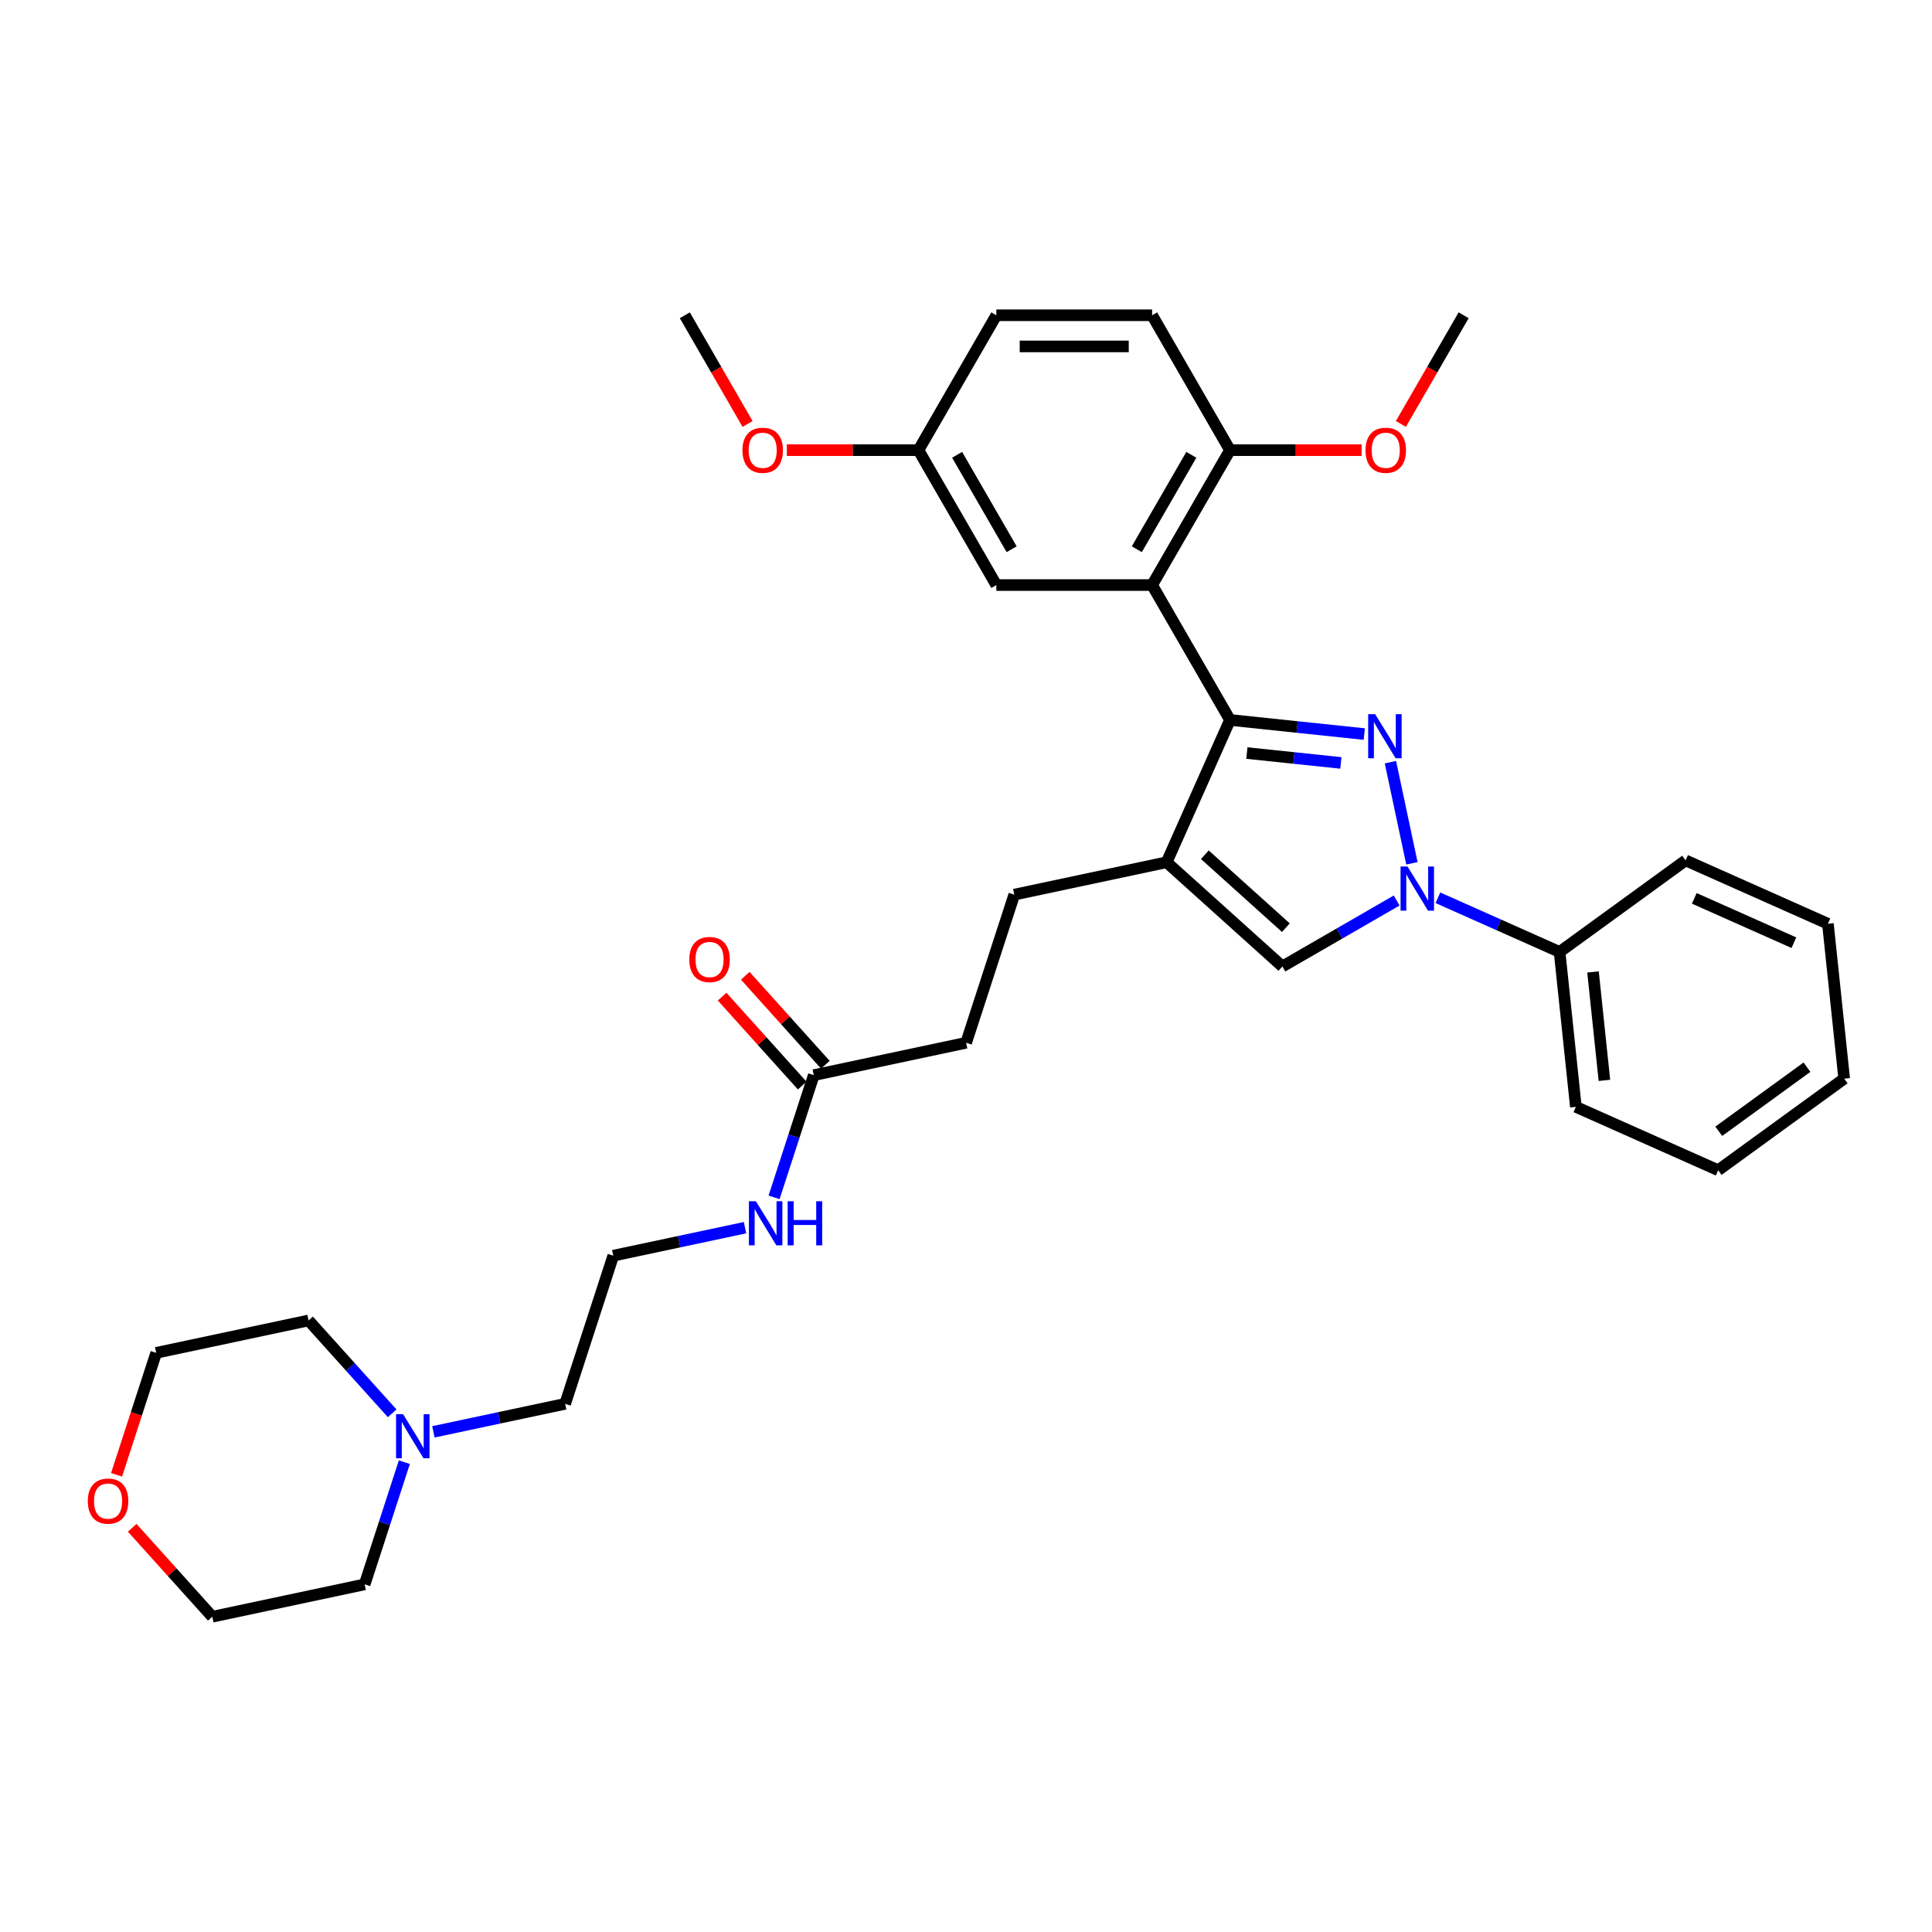 <?xml version='1.0' encoding='iso-8859-1'?>
<svg version='1.1' baseProfile='full'
              xmlns='http://www.w3.org/2000/svg'
                      xmlns:rdkit='http://www.rdkit.org/xml'
                      xmlns:xlink='http://www.w3.org/1999/xlink'
                  xml:space='preserve'
width='1000px' height='1000px' viewBox='0 0 1000 1000'>
<!-- END OF HEADER -->
<rect style='opacity:1.0;fill:#FFFFFF;stroke:none' width='1000' height='1000' x='0' y='0'> </rect>
<path class='bond-0' d='M 706.148,379.95 L 671.395,376.298' style='fill:none;fill-rule:evenodd;stroke:#0000FF;stroke-width:6px;stroke-linecap:butt;stroke-linejoin:miter;stroke-opacity:1' />
<path class='bond-0' d='M 671.395,376.298 L 636.641,372.645' style='fill:none;fill-rule:evenodd;stroke:#000000;stroke-width:6px;stroke-linecap:butt;stroke-linejoin:miter;stroke-opacity:1' />
<path class='bond-0' d='M 694.037,394.891 L 669.709,392.334' style='fill:none;fill-rule:evenodd;stroke:#0000FF;stroke-width:6px;stroke-linecap:butt;stroke-linejoin:miter;stroke-opacity:1' />
<path class='bond-0' d='M 669.709,392.334 L 645.382,389.777' style='fill:none;fill-rule:evenodd;stroke:#000000;stroke-width:6px;stroke-linecap:butt;stroke-linejoin:miter;stroke-opacity:1' />
<path class='bond-1' d='M 719.678,394.504 L 730.803,446.845' style='fill:none;fill-rule:evenodd;stroke:#0000FF;stroke-width:6px;stroke-linecap:butt;stroke-linejoin:miter;stroke-opacity:1' />
<path class='bond-2' d='M 636.641,372.645 L 603.848,446.298' style='fill:none;fill-rule:evenodd;stroke:#000000;stroke-width:6px;stroke-linecap:butt;stroke-linejoin:miter;stroke-opacity:1' />
<path class='bond-3' d='M 636.641,372.645 L 596.329,302.823' style='fill:none;fill-rule:evenodd;stroke:#000000;stroke-width:6px;stroke-linecap:butt;stroke-linejoin:miter;stroke-opacity:1' />
<path class='bond-4' d='M 722.911,466.097 L 693.337,483.171' style='fill:none;fill-rule:evenodd;stroke:#0000FF;stroke-width:6px;stroke-linecap:butt;stroke-linejoin:miter;stroke-opacity:1' />
<path class='bond-4' d='M 693.337,483.171 L 663.763,500.246' style='fill:none;fill-rule:evenodd;stroke:#000000;stroke-width:6px;stroke-linecap:butt;stroke-linejoin:miter;stroke-opacity:1' />
<path class='bond-9' d='M 744.26,464.687 L 775.749,478.707' style='fill:none;fill-rule:evenodd;stroke:#0000FF;stroke-width:6px;stroke-linecap:butt;stroke-linejoin:miter;stroke-opacity:1' />
<path class='bond-9' d='M 775.749,478.707 L 807.239,492.727' style='fill:none;fill-rule:evenodd;stroke:#000000;stroke-width:6px;stroke-linecap:butt;stroke-linejoin:miter;stroke-opacity:1' />
<path class='bond-10' d='M 603.848,446.298 L 524.987,463.061' style='fill:none;fill-rule:evenodd;stroke:#000000;stroke-width:6px;stroke-linecap:butt;stroke-linejoin:miter;stroke-opacity:1' />
<path class='bond-33' d='M 603.848,446.298 L 663.763,500.246' style='fill:none;fill-rule:evenodd;stroke:#000000;stroke-width:6px;stroke-linecap:butt;stroke-linejoin:miter;stroke-opacity:1' />
<path class='bond-33' d='M 623.625,442.407 L 665.566,480.171' style='fill:none;fill-rule:evenodd;stroke:#000000;stroke-width:6px;stroke-linecap:butt;stroke-linejoin:miter;stroke-opacity:1' />
<path class='bond-5' d='M 596.329,302.823 L 636.641,233.001' style='fill:none;fill-rule:evenodd;stroke:#000000;stroke-width:6px;stroke-linecap:butt;stroke-linejoin:miter;stroke-opacity:1' />
<path class='bond-5' d='M 588.412,284.287 L 616.63,235.412' style='fill:none;fill-rule:evenodd;stroke:#000000;stroke-width:6px;stroke-linecap:butt;stroke-linejoin:miter;stroke-opacity:1' />
<path class='bond-7' d='M 596.329,302.823 L 515.706,302.823' style='fill:none;fill-rule:evenodd;stroke:#000000;stroke-width:6px;stroke-linecap:butt;stroke-linejoin:miter;stroke-opacity:1' />
<path class='bond-13' d='M 636.641,233.001 L 596.329,163.179' style='fill:none;fill-rule:evenodd;stroke:#000000;stroke-width:6px;stroke-linecap:butt;stroke-linejoin:miter;stroke-opacity:1' />
<path class='bond-18' d='M 636.641,233.001 L 670.704,233.001' style='fill:none;fill-rule:evenodd;stroke:#000000;stroke-width:6px;stroke-linecap:butt;stroke-linejoin:miter;stroke-opacity:1' />
<path class='bond-18' d='M 670.704,233.001 L 704.768,233.001' style='fill:none;fill-rule:evenodd;stroke:#FF0000;stroke-width:6px;stroke-linecap:butt;stroke-linejoin:miter;stroke-opacity:1' />
<path class='bond-6' d='M 224.334,741.112 L 258.427,733.865' style='fill:none;fill-rule:evenodd;stroke:#0000FF;stroke-width:6px;stroke-linecap:butt;stroke-linejoin:miter;stroke-opacity:1' />
<path class='bond-6' d='M 258.427,733.865 L 292.521,726.619' style='fill:none;fill-rule:evenodd;stroke:#000000;stroke-width:6px;stroke-linecap:butt;stroke-linejoin:miter;stroke-opacity:1' />
<path class='bond-22' d='M 209.295,756.813 L 199.02,788.436' style='fill:none;fill-rule:evenodd;stroke:#0000FF;stroke-width:6px;stroke-linecap:butt;stroke-linejoin:miter;stroke-opacity:1' />
<path class='bond-22' d='M 199.02,788.436 L 188.745,820.059' style='fill:none;fill-rule:evenodd;stroke:#000000;stroke-width:6px;stroke-linecap:butt;stroke-linejoin:miter;stroke-opacity:1' />
<path class='bond-23' d='M 202.985,731.526 L 181.348,707.496' style='fill:none;fill-rule:evenodd;stroke:#0000FF;stroke-width:6px;stroke-linecap:butt;stroke-linejoin:miter;stroke-opacity:1' />
<path class='bond-23' d='M 181.348,707.496 L 159.711,683.466' style='fill:none;fill-rule:evenodd;stroke:#000000;stroke-width:6px;stroke-linecap:butt;stroke-linejoin:miter;stroke-opacity:1' />
<path class='bond-16' d='M 515.706,302.823 L 475.394,233.001' style='fill:none;fill-rule:evenodd;stroke:#000000;stroke-width:6px;stroke-linecap:butt;stroke-linejoin:miter;stroke-opacity:1' />
<path class='bond-16' d='M 523.623,284.287 L 495.405,235.412' style='fill:none;fill-rule:evenodd;stroke:#000000;stroke-width:6px;stroke-linecap:butt;stroke-linejoin:miter;stroke-opacity:1' />
<path class='bond-8' d='M 421.211,556.501 L 500.073,539.738' style='fill:none;fill-rule:evenodd;stroke:#000000;stroke-width:6px;stroke-linecap:butt;stroke-linejoin:miter;stroke-opacity:1' />
<path class='bond-11' d='M 427.202,551.106 L 406.477,528.088' style='fill:none;fill-rule:evenodd;stroke:#000000;stroke-width:6px;stroke-linecap:butt;stroke-linejoin:miter;stroke-opacity:1' />
<path class='bond-11' d='M 406.477,528.088 L 385.751,505.07' style='fill:none;fill-rule:evenodd;stroke:#FF0000;stroke-width:6px;stroke-linecap:butt;stroke-linejoin:miter;stroke-opacity:1' />
<path class='bond-11' d='M 415.219,561.896 L 394.494,538.878' style='fill:none;fill-rule:evenodd;stroke:#000000;stroke-width:6px;stroke-linecap:butt;stroke-linejoin:miter;stroke-opacity:1' />
<path class='bond-11' d='M 394.494,538.878 L 373.768,515.86' style='fill:none;fill-rule:evenodd;stroke:#FF0000;stroke-width:6px;stroke-linecap:butt;stroke-linejoin:miter;stroke-opacity:1' />
<path class='bond-14' d='M 421.211,556.501 L 410.936,588.124' style='fill:none;fill-rule:evenodd;stroke:#000000;stroke-width:6px;stroke-linecap:butt;stroke-linejoin:miter;stroke-opacity:1' />
<path class='bond-14' d='M 410.936,588.124 L 400.661,619.747' style='fill:none;fill-rule:evenodd;stroke:#0000FF;stroke-width:6px;stroke-linecap:butt;stroke-linejoin:miter;stroke-opacity:1' />
<path class='bond-26' d='M 807.239,492.727 L 815.666,572.909' style='fill:none;fill-rule:evenodd;stroke:#000000;stroke-width:6px;stroke-linecap:butt;stroke-linejoin:miter;stroke-opacity:1' />
<path class='bond-26' d='M 824.539,503.068 L 830.439,559.196' style='fill:none;fill-rule:evenodd;stroke:#000000;stroke-width:6px;stroke-linecap:butt;stroke-linejoin:miter;stroke-opacity:1' />
<path class='bond-27' d='M 807.239,492.727 L 872.465,445.337' style='fill:none;fill-rule:evenodd;stroke:#000000;stroke-width:6px;stroke-linecap:butt;stroke-linejoin:miter;stroke-opacity:1' />
<path class='bond-15' d='M 524.987,463.061 L 500.073,539.738' style='fill:none;fill-rule:evenodd;stroke:#000000;stroke-width:6px;stroke-linecap:butt;stroke-linejoin:miter;stroke-opacity:1' />
<path class='bond-12' d='M 60.342,763.346 L 70.596,731.787' style='fill:none;fill-rule:evenodd;stroke:#FF0000;stroke-width:6px;stroke-linecap:butt;stroke-linejoin:miter;stroke-opacity:1' />
<path class='bond-12' d='M 70.596,731.787 L 80.85,700.229' style='fill:none;fill-rule:evenodd;stroke:#000000;stroke-width:6px;stroke-linecap:butt;stroke-linejoin:miter;stroke-opacity:1' />
<path class='bond-36' d='M 68.432,790.785 L 89.158,813.803' style='fill:none;fill-rule:evenodd;stroke:#FF0000;stroke-width:6px;stroke-linecap:butt;stroke-linejoin:miter;stroke-opacity:1' />
<path class='bond-36' d='M 89.158,813.803 L 109.883,836.821' style='fill:none;fill-rule:evenodd;stroke:#000000;stroke-width:6px;stroke-linecap:butt;stroke-linejoin:miter;stroke-opacity:1' />
<path class='bond-35' d='M 596.329,163.179 L 515.706,163.179' style='fill:none;fill-rule:evenodd;stroke:#000000;stroke-width:6px;stroke-linecap:butt;stroke-linejoin:miter;stroke-opacity:1' />
<path class='bond-35' d='M 584.236,179.303 L 527.799,179.303' style='fill:none;fill-rule:evenodd;stroke:#000000;stroke-width:6px;stroke-linecap:butt;stroke-linejoin:miter;stroke-opacity:1' />
<path class='bond-19' d='M 385.622,635.447 L 351.529,642.694' style='fill:none;fill-rule:evenodd;stroke:#0000FF;stroke-width:6px;stroke-linecap:butt;stroke-linejoin:miter;stroke-opacity:1' />
<path class='bond-19' d='M 351.529,642.694 L 317.435,649.941' style='fill:none;fill-rule:evenodd;stroke:#000000;stroke-width:6px;stroke-linecap:butt;stroke-linejoin:miter;stroke-opacity:1' />
<path class='bond-17' d='M 475.394,233.001 L 515.706,163.179' style='fill:none;fill-rule:evenodd;stroke:#000000;stroke-width:6px;stroke-linecap:butt;stroke-linejoin:miter;stroke-opacity:1' />
<path class='bond-21' d='M 475.394,233.001 L 441.33,233.001' style='fill:none;fill-rule:evenodd;stroke:#000000;stroke-width:6px;stroke-linecap:butt;stroke-linejoin:miter;stroke-opacity:1' />
<path class='bond-21' d='M 441.33,233.001 L 407.267,233.001' style='fill:none;fill-rule:evenodd;stroke:#FF0000;stroke-width:6px;stroke-linecap:butt;stroke-linejoin:miter;stroke-opacity:1' />
<path class='bond-28' d='M 725.094,219.44 L 741.335,191.309' style='fill:none;fill-rule:evenodd;stroke:#FF0000;stroke-width:6px;stroke-linecap:butt;stroke-linejoin:miter;stroke-opacity:1' />
<path class='bond-28' d='M 741.335,191.309 L 757.576,163.179' style='fill:none;fill-rule:evenodd;stroke:#000000;stroke-width:6px;stroke-linecap:butt;stroke-linejoin:miter;stroke-opacity:1' />
<path class='bond-20' d='M 317.435,649.941 L 292.521,726.619' style='fill:none;fill-rule:evenodd;stroke:#000000;stroke-width:6px;stroke-linecap:butt;stroke-linejoin:miter;stroke-opacity:1' />
<path class='bond-29' d='M 386.941,219.44 L 370.7,191.309' style='fill:none;fill-rule:evenodd;stroke:#FF0000;stroke-width:6px;stroke-linecap:butt;stroke-linejoin:miter;stroke-opacity:1' />
<path class='bond-29' d='M 370.7,191.309 L 354.458,163.179' style='fill:none;fill-rule:evenodd;stroke:#000000;stroke-width:6px;stroke-linecap:butt;stroke-linejoin:miter;stroke-opacity:1' />
<path class='bond-24' d='M 188.745,820.059 L 109.883,836.821' style='fill:none;fill-rule:evenodd;stroke:#000000;stroke-width:6px;stroke-linecap:butt;stroke-linejoin:miter;stroke-opacity:1' />
<path class='bond-25' d='M 159.711,683.466 L 80.85,700.229' style='fill:none;fill-rule:evenodd;stroke:#000000;stroke-width:6px;stroke-linecap:butt;stroke-linejoin:miter;stroke-opacity:1' />
<path class='bond-30' d='M 815.666,572.909 L 889.32,605.701' style='fill:none;fill-rule:evenodd;stroke:#000000;stroke-width:6px;stroke-linecap:butt;stroke-linejoin:miter;stroke-opacity:1' />
<path class='bond-31' d='M 872.465,445.337 L 946.118,478.13' style='fill:none;fill-rule:evenodd;stroke:#000000;stroke-width:6px;stroke-linecap:butt;stroke-linejoin:miter;stroke-opacity:1' />
<path class='bond-31' d='M 876.954,464.987 L 928.511,487.942' style='fill:none;fill-rule:evenodd;stroke:#000000;stroke-width:6px;stroke-linecap:butt;stroke-linejoin:miter;stroke-opacity:1' />
<path class='bond-34' d='M 889.32,605.701 L 954.545,558.312' style='fill:none;fill-rule:evenodd;stroke:#000000;stroke-width:6px;stroke-linecap:butt;stroke-linejoin:miter;stroke-opacity:1' />
<path class='bond-34' d='M 889.626,585.548 L 935.284,552.375' style='fill:none;fill-rule:evenodd;stroke:#000000;stroke-width:6px;stroke-linecap:butt;stroke-linejoin:miter;stroke-opacity:1' />
<path class='bond-32' d='M 946.118,478.13 L 954.545,558.312' style='fill:none;fill-rule:evenodd;stroke:#000000;stroke-width:6px;stroke-linecap:butt;stroke-linejoin:miter;stroke-opacity:1' />
<path  class='atom-0' d='M 711.776 369.656
L 719.258 381.75
Q 719.999 382.943, 721.193 385.103
Q 722.386 387.264, 722.45 387.393
L 722.45 369.656
L 725.482 369.656
L 725.482 392.489
L 722.354 392.489
L 714.324 379.266
Q 713.388 377.718, 712.389 375.945
Q 711.421 374.171, 711.131 373.623
L 711.131 392.489
L 708.164 392.489
L 708.164 369.656
L 711.776 369.656
' fill='#0000FF'/>
<path  class='atom-2' d='M 728.538 448.518
L 736.02 460.611
Q 736.762 461.805, 737.955 463.965
Q 739.149 466.126, 739.213 466.255
L 739.213 448.518
L 742.244 448.518
L 742.244 471.35
L 739.116 471.35
L 731.086 458.128
Q 730.151 456.58, 729.151 454.806
Q 728.184 453.033, 727.893 452.484
L 727.893 471.35
L 724.927 471.35
L 724.927 448.518
L 728.538 448.518
' fill='#0000FF'/>
<path  class='atom-7' d='M 208.612 731.965
L 216.094 744.058
Q 216.836 745.252, 218.029 747.412
Q 219.222 749.573, 219.287 749.702
L 219.287 731.965
L 222.318 731.965
L 222.318 754.798
L 219.19 754.798
L 211.16 741.575
Q 210.225 740.027, 209.225 738.254
Q 208.257 736.48, 207.967 735.932
L 207.967 754.798
L 205 754.798
L 205 731.965
L 208.612 731.965
' fill='#0000FF'/>
<path  class='atom-12' d='M 356.782 496.65
Q 356.782 491.168, 359.491 488.104
Q 362.2 485.041, 367.263 485.041
Q 372.326 485.041, 375.035 488.104
Q 377.744 491.168, 377.744 496.65
Q 377.744 502.197, 375.003 505.358
Q 372.262 508.486, 367.263 508.486
Q 362.232 508.486, 359.491 505.358
Q 356.782 502.23, 356.782 496.65
M 367.263 505.906
Q 370.746 505.906, 372.617 503.584
Q 374.519 501.23, 374.519 496.65
Q 374.519 492.168, 372.617 489.91
Q 370.746 487.621, 367.263 487.621
Q 363.78 487.621, 361.877 489.878
Q 360.007 492.135, 360.007 496.65
Q 360.007 501.262, 361.877 503.584
Q 363.78 505.906, 367.263 505.906
' fill='#FF0000'/>
<path  class='atom-13' d='M 45.455 776.971
Q 45.455 771.489, 48.163 768.425
Q 50.873 765.361, 55.936 765.361
Q 60.999 765.361, 63.708 768.425
Q 66.417 771.489, 66.417 776.971
Q 66.417 782.518, 63.675 785.678
Q 60.934 788.806, 55.936 788.806
Q 50.905 788.806, 48.163 785.678
Q 45.455 782.55, 45.455 776.971
M 55.936 786.227
Q 59.419 786.227, 61.289 783.905
Q 63.192 781.55, 63.192 776.971
Q 63.192 772.488, 61.289 770.231
Q 59.419 767.941, 55.936 767.941
Q 52.453 767.941, 50.55 770.199
Q 48.679 772.456, 48.679 776.971
Q 48.679 781.583, 50.55 783.905
Q 52.453 786.227, 55.936 786.227
' fill='#FF0000'/>
<path  class='atom-15' d='M 391.25 621.762
L 398.732 633.856
Q 399.473 635.049, 400.667 637.21
Q 401.86 639.37, 401.924 639.499
L 401.924 621.762
L 404.956 621.762
L 404.956 644.595
L 401.828 644.595
L 393.797 631.373
Q 392.862 629.825, 391.862 628.051
Q 390.895 626.277, 390.605 625.729
L 390.605 644.595
L 387.638 644.595
L 387.638 621.762
L 391.25 621.762
' fill='#0000FF'/>
<path  class='atom-15' d='M 407.697 621.762
L 410.793 621.762
L 410.793 631.469
L 422.467 631.469
L 422.467 621.762
L 425.563 621.762
L 425.563 644.595
L 422.467 644.595
L 422.467 634.049
L 410.793 634.049
L 410.793 644.595
L 407.697 644.595
L 407.697 621.762
' fill='#0000FF'/>
<path  class='atom-19' d='M 706.784 233.065
Q 706.784 227.583, 709.492 224.519
Q 712.201 221.455, 717.265 221.455
Q 722.328 221.455, 725.037 224.519
Q 727.746 227.583, 727.746 233.065
Q 727.746 238.612, 725.004 241.772
Q 722.263 244.901, 717.265 244.901
Q 712.234 244.901, 709.492 241.772
Q 706.784 238.644, 706.784 233.065
M 717.265 242.321
Q 720.748 242.321, 722.618 239.999
Q 724.521 237.645, 724.521 233.065
Q 724.521 228.582, 722.618 226.325
Q 720.748 224.035, 717.265 224.035
Q 713.782 224.035, 711.879 226.293
Q 710.008 228.55, 710.008 233.065
Q 710.008 237.677, 711.879 239.999
Q 713.782 242.321, 717.265 242.321
' fill='#FF0000'/>
<path  class='atom-22' d='M 384.289 233.065
Q 384.289 227.583, 386.998 224.519
Q 389.707 221.455, 394.77 221.455
Q 399.833 221.455, 402.542 224.519
Q 405.251 227.583, 405.251 233.065
Q 405.251 238.612, 402.51 241.772
Q 399.769 244.901, 394.77 244.901
Q 389.739 244.901, 386.998 241.772
Q 384.289 238.644, 384.289 233.065
M 394.77 242.321
Q 398.253 242.321, 400.124 239.999
Q 402.026 237.645, 402.026 233.065
Q 402.026 228.582, 400.124 226.325
Q 398.253 224.035, 394.77 224.035
Q 391.287 224.035, 389.385 226.293
Q 387.514 228.55, 387.514 233.065
Q 387.514 237.677, 389.385 239.999
Q 391.287 242.321, 394.77 242.321
' fill='#FF0000'/>
</svg>
